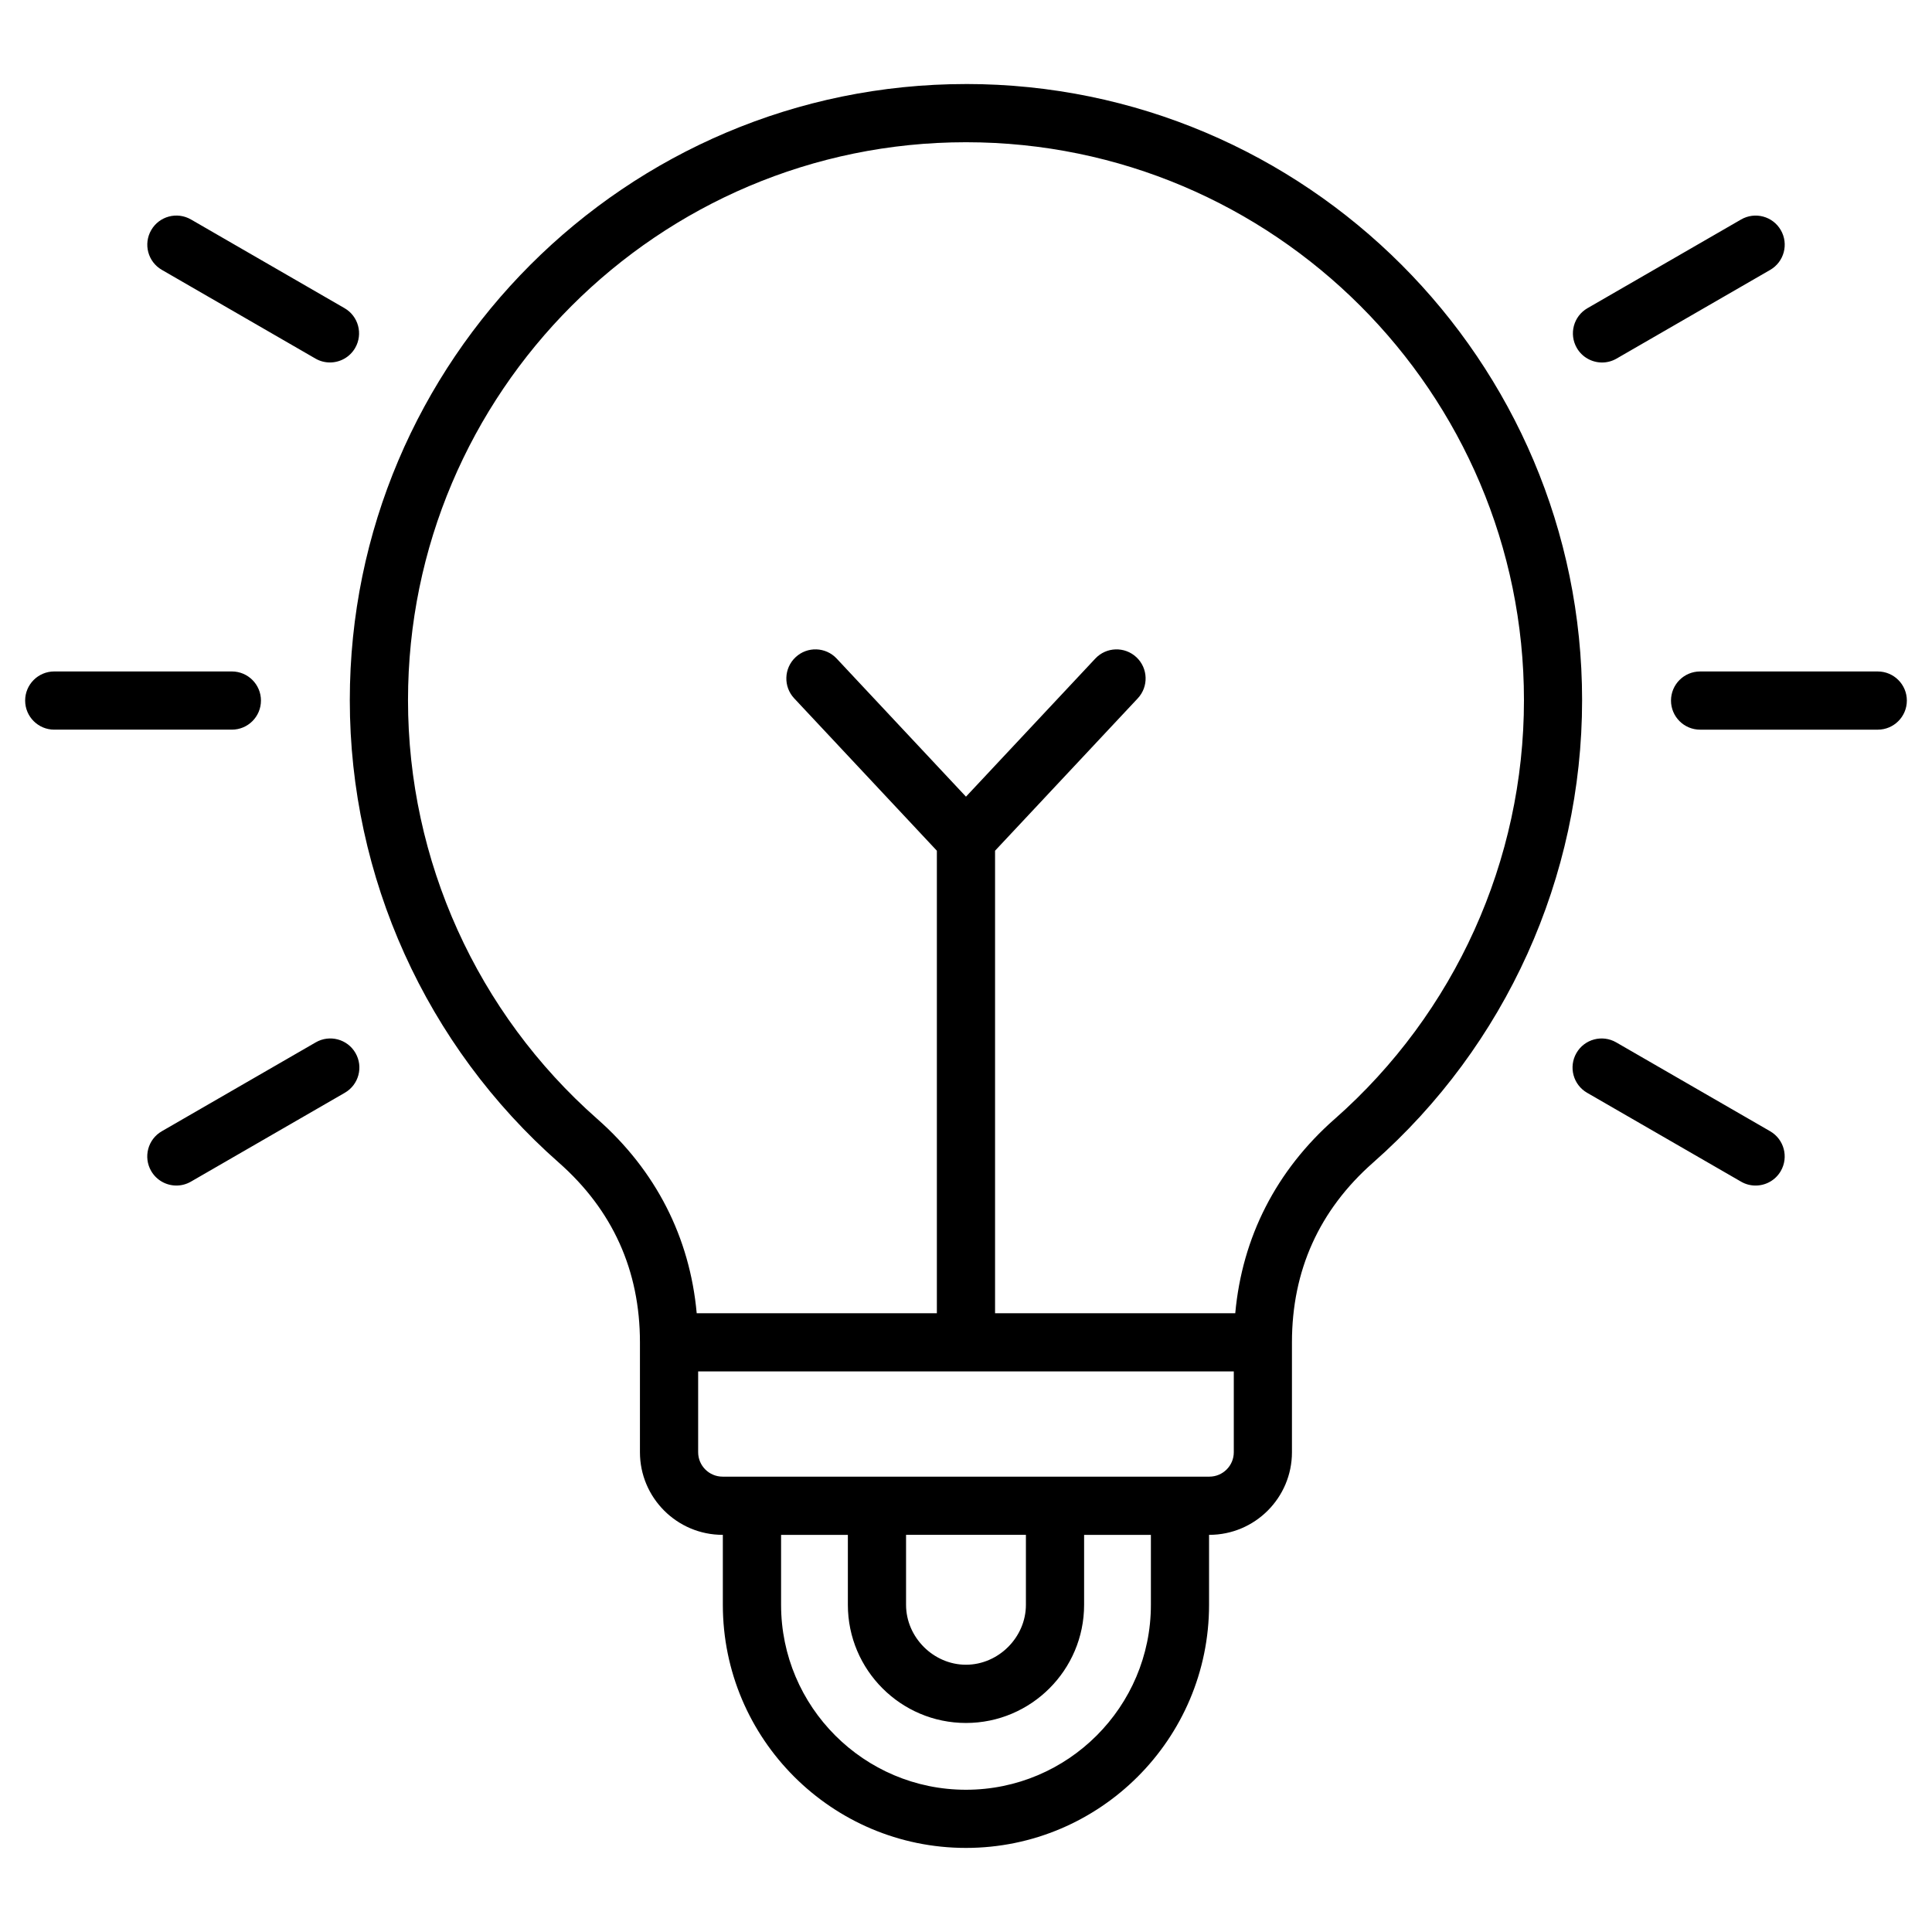 <?xml version="1.0" encoding="UTF-8"?>
<!-- Uploaded to: ICON Repo, www.iconrepo.com, Generator: ICON Repo Mixer Tools -->
<svg fill="#000000" width="800px" height="800px" version="1.1" viewBox="144 144 512 512" xmlns="http://www.w3.org/2000/svg">
 <path d="m399.99 166.27c-90.039 0-163.29 73.254-163.29 163.29 0 46.875 20.188 91.539 55.387 122.54 14.266 12.574 21.504 28.598 21.504 47.625v29.129c0 12.074 9.824 21.895 21.898 21.895h0.07v18.543c0 35.523 28.898 64.426 64.422 64.426 35.527 0 64.43-28.902 64.43-64.426v-18.543h0.07c12.074 0 21.898-9.82 21.898-21.895v-29.129c0-19.027 7.234-35.047 21.504-47.621 35.203-31.012 55.387-75.676 55.387-122.55 0.012-90.035-73.242-163.29-163.29-163.29zm49.008 403.03c0 27.02-21.984 49.004-49.008 49.004-27.02 0-48.996-21.984-48.996-49.004v-18.543h17.699v18.543c0 17.258 14.039 31.305 31.297 31.305 17.262 0 31.309-14.039 31.309-31.305v-18.543h17.699zm-64.883-18.551h31.762v18.543c0 8.609-7.273 15.879-15.887 15.879-8.605 0-15.875-7.269-15.875-15.879zm80.379-15.422h-129c-3.566 0-6.477-2.898-6.477-6.473v-21.418h141.95v21.418c0.004 3.574-2.906 6.473-6.473 6.473zm33.211-94.789c-15.531 13.68-24.523 31.371-26.348 51.48h-63.656v-122.57l37.816-40.375c2.91-3.106 2.75-7.988-0.355-10.898-3.106-2.91-7.988-2.754-10.898 0.355l-34.273 36.594-34.266-36.594c-2.906-3.109-7.793-3.273-10.898-0.355-3.106 2.91-3.269 7.793-0.355 10.898l37.805 40.375v122.57h-63.645c-1.824-20.109-10.816-37.801-26.348-51.484-31.875-28.078-50.16-68.523-50.16-110.97 0-81.531 66.328-147.87 147.86-147.87s147.88 66.332 147.88 147.87c0.004 42.449-18.285 82.891-50.156 110.98zm151.63-110.88c0 4.258-3.453 7.711-7.711 7.711h-47.082c-4.258 0-7.711-3.453-7.711-7.711 0-4.258 3.453-7.711 7.711-7.711h47.082c4.258 0 7.711 3.453 7.711 7.711zm-33.406 124.67c-1.426 2.473-4.019 3.856-6.684 3.856-1.312 0-2.637-0.328-3.852-1.035l-40.797-23.551c-3.691-2.129-4.949-6.844-2.824-10.535 2.129-3.695 6.848-4.949 10.535-2.824l40.797 23.551c3.695 2.137 4.953 6.852 2.824 10.539zm-54.059-218.12c-2.129-3.691-0.867-8.406 2.824-10.535l40.707-23.504c3.68-2.129 8.41-0.875 10.535 2.824 2.129 3.691 0.867 8.406-2.824 10.535l-40.707 23.504c-1.215 0.703-2.539 1.035-3.852 1.035-2.66-0.004-5.258-1.387-6.684-3.859zm-377.8-31.223c2.129-3.695 6.848-4.949 10.535-2.824l40.695 23.504c3.691 2.129 4.949 6.848 2.824 10.535-1.426 2.473-4.019 3.856-6.684 3.856-1.312 0-2.637-0.328-3.852-1.035l-40.695-23.504c-3.695-2.125-4.953-6.844-2.824-10.531zm21.375 132.38h-47.07c-4.258 0-7.711-3.453-7.711-7.711 0-4.258 3.453-7.711 7.711-7.711h47.07c4.258 0 7.711 3.453 7.711 7.711 0 4.258-3.453 7.711-7.711 7.711zm32.762 85.695c2.129 3.691 0.867 8.406-2.824 10.535l-40.789 23.551c-1.215 0.703-2.539 1.035-3.852 1.035-2.664 0-5.254-1.383-6.684-3.856-2.129-3.691-0.867-8.406 2.824-10.535l40.789-23.551c3.684-2.133 8.414-0.871 10.535 2.82z"/>
</svg>